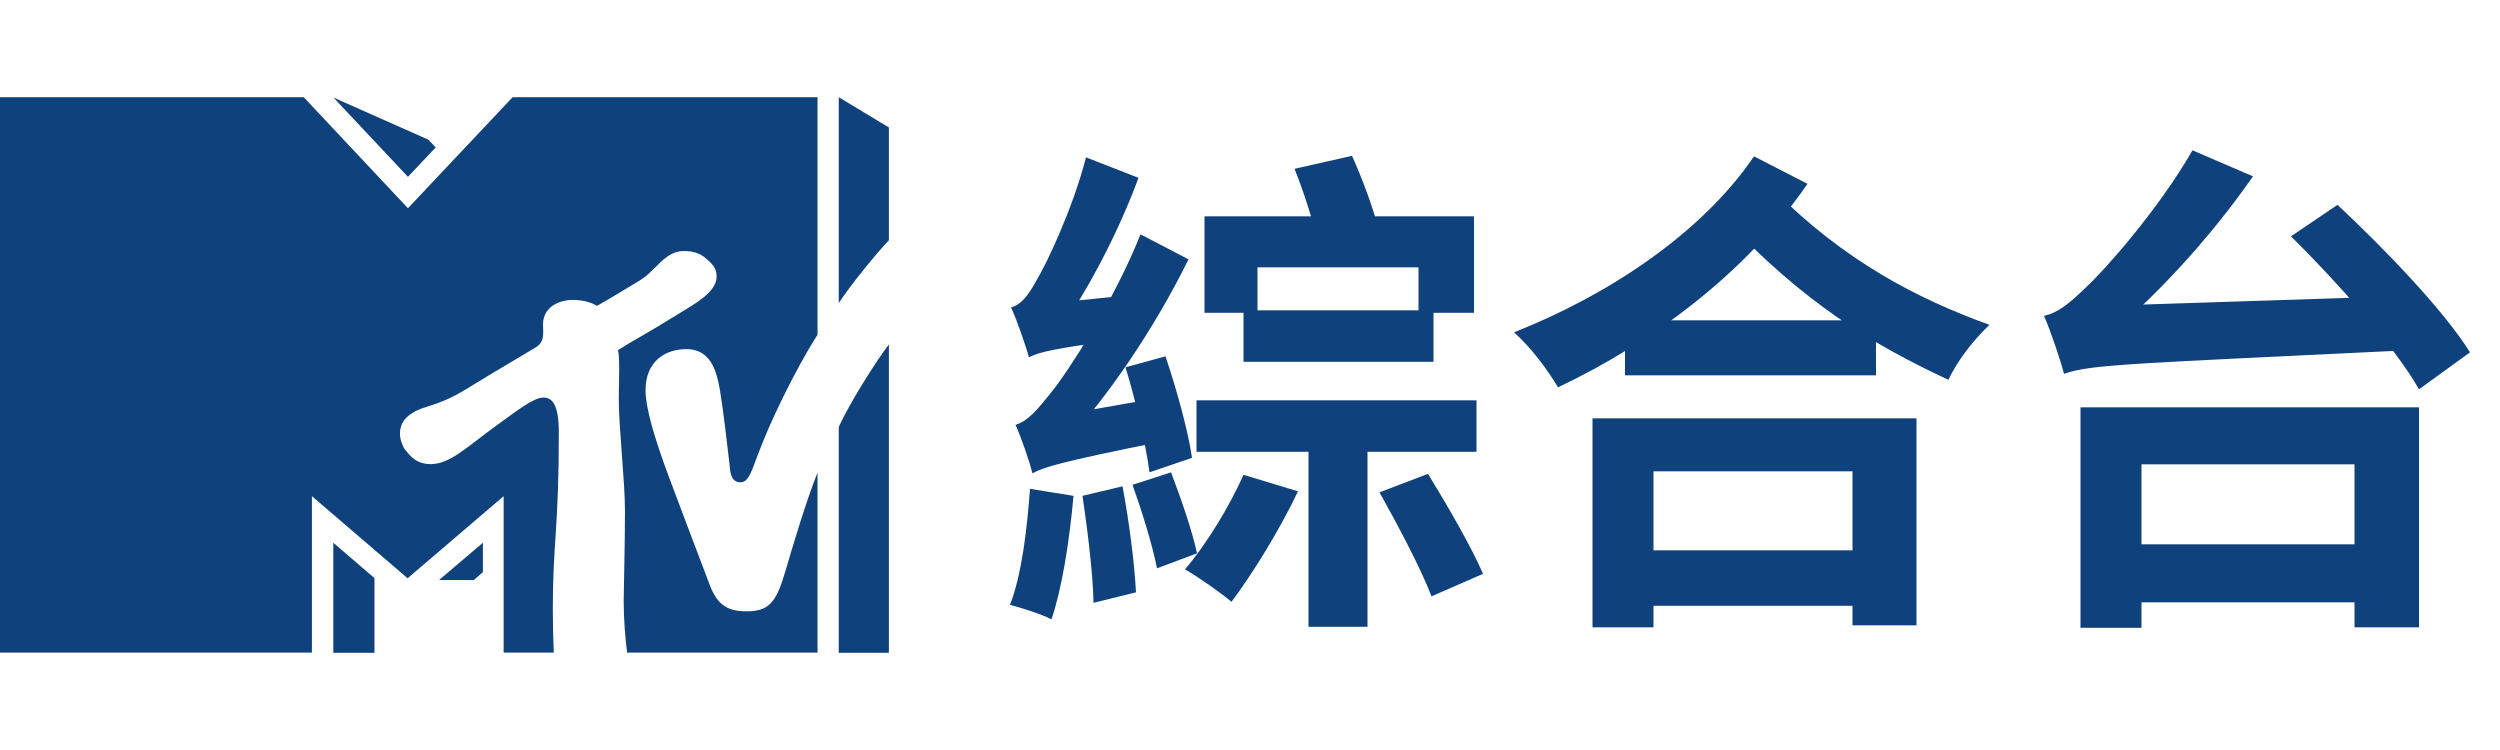 <svg width="90" height="27" viewBox="0 0 90 27" fill="none" xmlns="http://www.w3.org/2000/svg">
<path d="M11.999 23.5H13.481V20.812L11.999 19.539V23.494V23.5ZM15.803 20.883H17.055L17.384 20.598V19.539L15.803 20.883ZM15.685 5.308L14.686 6.366L12.005 3.512L15.421 5.028L15.691 5.314L15.685 5.308ZM30.195 10.91V3.5L32 4.588V8.65C31.553 9.114 30.624 10.256 30.195 10.91ZM32 12.397V23.5H30.195V15.37C30.577 14.526 31.506 13.051 32 12.397ZM22.576 23.5C22.511 22.983 22.452 22.281 22.452 21.639C22.452 21.252 22.499 19.67 22.499 18.392C22.499 17.321 22.276 15.412 22.276 14.365C22.276 13.759 22.323 12.902 22.247 12.605C22.74 12.284 23.17 12.082 24.528 11.237C24.969 10.964 25.797 10.518 25.797 9.97C25.797 9.721 25.739 9.572 25.398 9.287C25.157 9.09 24.904 9.037 24.616 9.037C23.928 9.037 23.616 9.744 23.034 10.095C22.147 10.636 21.676 10.91 21.494 11.011C21.429 10.97 21.124 10.797 20.636 10.797C20.148 10.797 19.548 11.029 19.548 11.689C19.548 11.986 19.636 12.325 19.236 12.534C19.013 12.676 17.914 13.313 16.744 14.032C15.756 14.633 15.292 14.591 14.88 14.847C14.486 15.067 14.398 15.364 14.398 15.62C14.398 15.846 14.527 16.126 14.586 16.191C14.845 16.524 15.074 16.708 15.503 16.708C16.209 16.708 16.802 16.09 17.884 15.311C18.572 14.817 19.195 14.312 19.566 14.312C19.883 14.312 20.118 14.562 20.118 15.584C20.118 19.022 19.901 19.557 19.901 21.942C19.901 22.364 19.918 23.155 19.936 23.494H18.131V17.862L14.674 20.818L11.229 17.862V23.494H0V3.5H10.935L14.686 7.496L18.454 3.5H29.431V12.052C29.078 12.587 28.026 14.425 27.308 16.304C27.067 16.922 26.962 17.363 26.662 17.363C26.315 17.363 26.285 17.018 26.262 16.708C26.186 16.06 26.044 14.835 25.968 14.377C25.845 13.503 25.674 12.569 24.704 12.569C23.987 12.569 23.24 12.974 23.24 14.05C23.24 14.675 23.546 15.733 24.069 17.137C24.275 17.69 25.374 20.604 25.539 21.026C25.821 21.811 26.233 22.007 26.862 22.007C27.673 22.007 27.938 21.71 28.273 20.568C28.555 19.599 29.031 18.011 29.431 17.012V23.494H22.582L22.576 23.5Z" fill="#0F427D"/>
<path d="M44.766 11.172H51.606V13.026H44.766V11.172ZM43.074 14.412H53.154V16.266H43.074V14.412ZM43.362 7.788H53.064V11.262H51.066V9.624H45.27V11.262H43.362V7.788ZM44.766 17.094L46.728 17.688C46.08 19.056 45.09 20.658 44.334 21.666C43.956 21.342 43.128 20.766 42.66 20.496C43.416 19.614 44.244 18.264 44.766 17.094ZM49.662 17.724L51.408 17.058C52.092 18.174 52.992 19.722 53.388 20.658L51.534 21.468C51.174 20.514 50.328 18.912 49.662 17.724ZM46.602 6.078L48.672 5.61C49.032 6.402 49.41 7.428 49.59 8.112L47.412 8.67C47.286 7.968 46.926 6.888 46.602 6.078ZM47.106 15.114H49.23V22.566H47.106V15.114ZM40.518 13.224L41.958 12.828C42.354 13.998 42.786 15.564 42.912 16.482L41.382 17.004C41.256 16.05 40.896 14.448 40.518 13.224ZM38.97 17.85L40.41 17.508C40.644 18.732 40.842 20.28 40.896 21.324L39.366 21.702C39.348 20.658 39.15 19.074 38.97 17.85ZM37.08 17.598L38.646 17.85C38.502 19.47 38.232 21.18 37.854 22.296C37.512 22.116 36.774 21.882 36.36 21.774C36.774 20.712 36.972 19.092 37.08 17.598ZM37.044 12.864C36.936 12.486 36.63 11.568 36.396 11.064C36.738 10.992 37.026 10.632 37.314 10.092C37.638 9.57 38.61 7.554 39.096 5.664L40.986 6.402C40.284 8.31 39.186 10.416 38.178 11.838V11.892C38.178 11.892 37.044 12.504 37.044 12.864ZM37.044 12.864L36.972 11.46L37.764 10.92L40.806 10.614C40.716 11.1 40.662 11.802 40.68 12.18C37.926 12.54 37.368 12.684 37.044 12.864ZM37.17 17.04C37.08 16.68 36.774 15.762 36.558 15.294C36.99 15.168 37.35 14.754 37.872 14.088C38.394 13.458 40.104 10.848 41.058 8.436L42.786 9.336C41.58 11.784 39.888 14.304 38.232 16.068V16.122C38.232 16.122 37.17 16.716 37.17 17.04ZM37.17 17.04L37.044 15.564L37.836 15.006L41.814 14.304C41.76 14.808 41.742 15.51 41.778 15.906C38.178 16.626 37.548 16.824 37.17 17.04ZM40.77 17.454L42.156 17.004C42.516 17.94 42.93 19.146 43.092 19.92L41.652 20.46C41.49 19.632 41.112 18.408 40.77 17.454ZM58.5 11.532H67.536V13.512H58.5V11.532ZM58.284 19.812H67.572V21.81H58.284V19.812ZM57.33 15.06H68.994V22.512H66.69V16.968H59.526V22.584H57.33V15.06ZM63.144 5.628L65.07 6.618C62.874 9.804 59.508 12.324 56.088 13.944C55.728 13.332 55.116 12.504 54.504 11.964C57.834 10.65 61.236 8.436 63.144 5.628ZM63.882 6.87C66.384 9.372 68.976 10.74 71.622 11.694C71.082 12.198 70.452 12.99 70.146 13.674C67.428 12.414 64.872 10.866 62.046 7.824L63.882 6.87ZM75.96 19.596H85.878V21.684H75.96V19.596ZM74.898 14.664H87.084V22.584H84.762V16.716H77.094V22.602H74.898V14.664ZM82.476 8.508L84.15 7.374C85.806 8.922 87.966 11.154 88.92 12.684L87.084 14.016C86.22 12.486 84.15 10.164 82.476 8.508ZM74.304 13.458C74.196 13.026 73.836 11.946 73.584 11.37C74.088 11.262 74.502 10.92 75.096 10.344C75.726 9.768 77.688 7.572 78.93 5.412L81.108 6.348C79.506 8.652 77.454 10.848 75.582 12.36V12.432C75.582 12.432 74.304 13.062 74.304 13.458ZM74.304 13.458L74.268 11.766L75.726 11.01L86.796 10.65C86.814 11.244 86.904 12.126 86.994 12.594C76.626 13.098 75.276 13.116 74.304 13.458Z" fill="#0F427D"/>
</svg>
